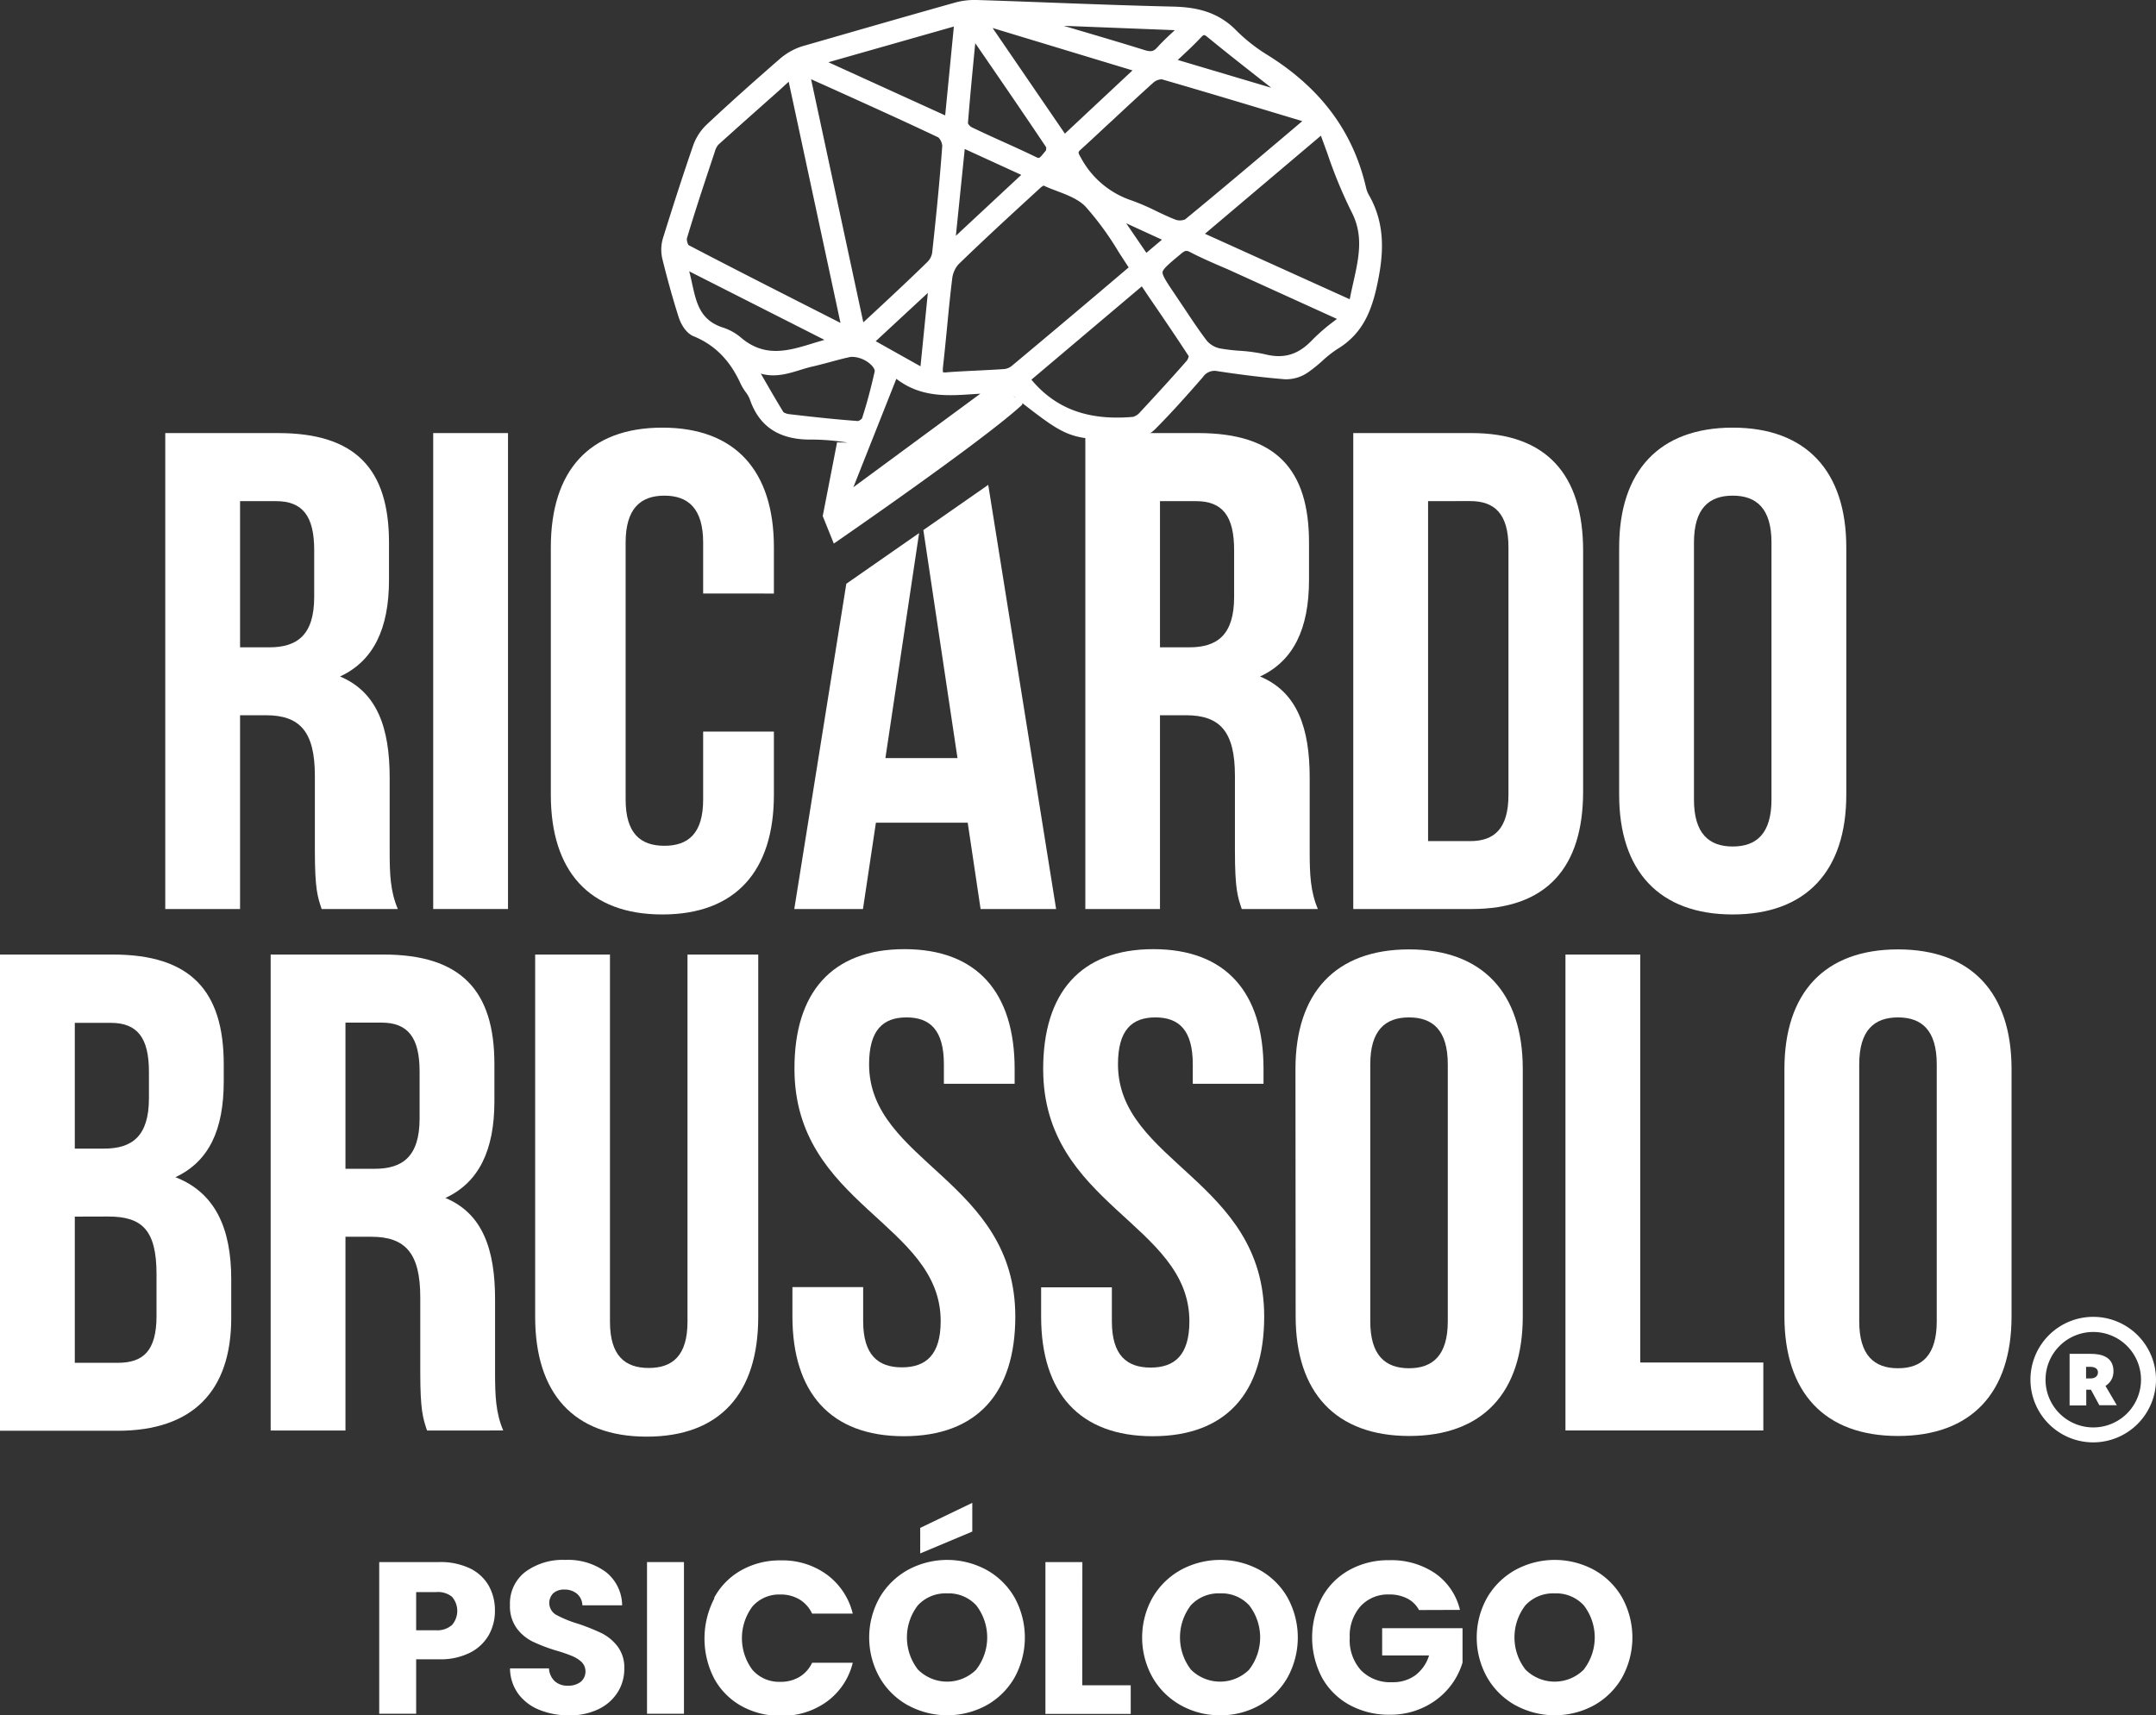 <svg xmlns="http://www.w3.org/2000/svg" viewBox="0 0 451.65 359.39"><rect x="0" y="0" width="451.65" height="359.39" fill="#333333" stroke="none"/><defs><style>.cls-1{fill:#fff;}</style></defs><g id="Layer_2" data-name="Layer 2"><g id="Curriculum_Vitae" data-name="Curriculum Vitae"><path class="cls-1" d="M102.4,342.57a9.42,9.42,0,0,1-3.9,3.69,13.76,13.76,0,0,1-6.52,1.4h-4.8v11.41H79.44V327.29H92a14.33,14.33,0,0,1,6.43,1.31,9.08,9.08,0,0,1,3.94,3.62,10.5,10.5,0,0,1,1.31,5.3A10.28,10.28,0,0,1,102.4,342.57Zm-7.7-2.11a4.51,4.51,0,0,0,0-5.88,4.61,4.61,0,0,0-3.31-1H87.18v8h4.21A4.61,4.61,0,0,0,94.7,340.46Z"></path><path class="cls-1" d="M113,358.26a10.17,10.17,0,0,1-4.42-3.35,9.17,9.17,0,0,1-1.74-5.35H115a4,4,0,0,0,1.22,2.7,3.92,3.92,0,0,0,2.72.93,4.23,4.23,0,0,0,2.71-.8,2.85,2.85,0,0,0,.21-4.14,6.65,6.65,0,0,0-2-1.27,31.09,31.09,0,0,0-3.28-1.13,35.58,35.58,0,0,1-5-1.9,9.25,9.25,0,0,1-3.35-2.81,7.83,7.83,0,0,1-1.4-4.84,8.33,8.33,0,0,1,3.21-6.95,13.21,13.21,0,0,1,8.38-2.51,13.36,13.36,0,0,1,8.47,2.51,9,9,0,0,1,3.44,7H122a3.3,3.3,0,0,0-1.13-2.42,4,4,0,0,0-2.67-.88,3.34,3.34,0,0,0-2.27.75,2.87,2.87,0,0,0,.59,4.55,24,24,0,0,0,4.53,1.85,43.51,43.51,0,0,1,5,2,9.66,9.66,0,0,1,3.33,2.77,7.34,7.34,0,0,1,1.4,4.66,9.12,9.12,0,0,1-1.38,4.93,9.69,9.69,0,0,1-4,3.54,13.8,13.8,0,0,1-6.21,1.31A16.41,16.41,0,0,1,113,358.26Z"></path><path class="cls-1" d="M143.28,327.29v31.78h-7.74V327.29Z"></path><path class="cls-1" d="M149.62,334.74A14.54,14.54,0,0,1,155.3,329a16.41,16.41,0,0,1,8.26-2.06,15.79,15.79,0,0,1,9.69,3,14.39,14.39,0,0,1,5.39,8.15h-8.51a6.89,6.89,0,0,0-2.7-3,7.6,7.6,0,0,0-4-1,7.39,7.39,0,0,0-5.79,2.49,11.09,11.09,0,0,0,0,13.31,7.39,7.39,0,0,0,5.79,2.49,7.6,7.6,0,0,0,4-1,6.89,6.89,0,0,0,2.7-3h8.51a14.22,14.22,0,0,1-5.39,8.12,15.85,15.85,0,0,1-9.69,3,16.52,16.52,0,0,1-8.26-2.06,14.56,14.56,0,0,1-5.68-5.73,18.25,18.25,0,0,1,0-16.77Z"></path><path class="cls-1" d="M190.21,357.31a15.56,15.56,0,0,1-5.93-5.82,17.1,17.1,0,0,1,0-16.78,15.62,15.62,0,0,1,5.93-5.79,17.26,17.26,0,0,1,16.43,0,15.31,15.31,0,0,1,5.89,5.79,17.37,17.37,0,0,1,0,16.78,15.45,15.45,0,0,1-5.89,5.82,17.22,17.22,0,0,1-16.41,0Zm14.31-7.52a11,11,0,0,0,0-13.42,7.84,7.84,0,0,0-6.09-2.52,7.92,7.92,0,0,0-6.14,2.49,11,11,0,0,0,0,13.47,8.65,8.65,0,0,0,12.23,0Zm-.84-28.89-10.91,4.58v-5.35l10.91-5.25Z"></path><path class="cls-1" d="M226.72,353.1h10.15v6H219V327.29h7.74Z"></path><path class="cls-1" d="M247.39,357.31a15.56,15.56,0,0,1-5.93-5.82,17.1,17.1,0,0,1,0-16.78,15.62,15.62,0,0,1,5.93-5.79,17.28,17.28,0,0,1,16.44,0,15.28,15.28,0,0,1,5.88,5.79,17.37,17.37,0,0,1,0,16.78,15.45,15.45,0,0,1-5.89,5.82,16.51,16.51,0,0,1-8.19,2.08A16.68,16.68,0,0,1,247.39,357.31Zm14.31-7.52a11,11,0,0,0,0-13.42,7.84,7.84,0,0,0-6.09-2.52,7.94,7.94,0,0,0-6.14,2.49,11.09,11.09,0,0,0,0,13.47,8.65,8.65,0,0,0,12.23,0Z"></path><path class="cls-1" d="M297.26,337.34a5.75,5.75,0,0,0-2.46-2.42,8.11,8.11,0,0,0-3.79-.84,7.77,7.77,0,0,0-6,2.47,9.34,9.34,0,0,0-2.26,6.58,9.45,9.45,0,0,0,2.38,6.86,8.62,8.62,0,0,0,6.54,2.47,7.88,7.88,0,0,0,4.82-1.45,8.24,8.24,0,0,0,2.88-4.16h-9.83v-5.71h16.84v7.2a15.05,15.05,0,0,1-2.92,5.39,15.36,15.36,0,0,1-5.23,4,16.08,16.08,0,0,1-7.15,1.54,17,17,0,0,1-8.4-2.06,14.6,14.6,0,0,1-5.75-5.73,18.1,18.1,0,0,1,0-16.77,14.6,14.6,0,0,1,5.73-5.75,16.73,16.73,0,0,1,8.37-2.06,16.31,16.31,0,0,1,9.63,2.76,13,13,0,0,1,5.18,7.65Z"></path><path class="cls-1" d="M317.48,357.31a15.56,15.56,0,0,1-5.93-5.82,17.1,17.1,0,0,1,0-16.78,15.62,15.62,0,0,1,5.93-5.79,17.26,17.26,0,0,1,16.43,0,15.31,15.31,0,0,1,5.89,5.79,17.37,17.37,0,0,1,0,16.78,15.45,15.45,0,0,1-5.89,5.82,17.22,17.22,0,0,1-16.41,0Zm14.31-7.52a11,11,0,0,0,0-13.42,7.84,7.84,0,0,0-6.09-2.52,7.92,7.92,0,0,0-6.14,2.49,11,11,0,0,0,0,13.47,8.65,8.65,0,0,0,12.23,0Z"></path><path class="cls-1" d="M67.38,190.46c-.85-2.56-1.42-4.13-1.42-12.25V162.54c0-9.26-3.14-12.68-10.26-12.68H50.29v40.6H34.62V90.74H58.27c16.24,0,23.22,7.55,23.22,22.94v7.83c0,10.26-3.28,17-10.26,20.23,7.83,3.28,10.4,10.83,10.4,21.23v15.38c0,4.85.14,8.41,1.71,12.11ZM50.29,105v30.63h6.12c5.84,0,9.41-2.57,9.41-10.55v-9.83c0-7.12-2.43-10.25-8-10.25Z"></path><path class="cls-1" d="M90.75,90.74h15.67v99.72H90.75Z"></path><path class="cls-1" d="M162.12,153.28v13.25c0,15.95-8,25.07-23.37,25.07s-23.36-9.12-23.36-25.07V114.68c0-16,8-25.08,23.36-25.08s23.37,9.12,23.37,25.08v9.68H147.3V113.68c0-7.13-3.13-9.83-8.12-9.83s-8.12,2.7-8.12,9.83v53.85c0,7.12,3.14,9.68,8.12,9.68s8.12-2.56,8.12-9.68V153.28Z"></path><polygon class="cls-1" points="207.02 101.59 193.43 111.06 200.58 158.84 185.48 158.84 192.54 111.69 177.29 122.31 166.39 190.46 180.78 190.46 183.49 172.37 202.72 172.37 205.42 190.46 221.24 190.46 207.02 101.59"></polygon><path class="cls-1" d="M260.13,190.46c-.86-2.56-1.43-4.13-1.43-12.25V162.54c0-9.26-3.13-12.68-10.25-12.68H243v40.6H227.36V90.74H251c16.24,0,23.22,7.55,23.22,22.94v7.83c0,10.26-3.28,17-10.26,20.23,7.84,3.28,10.4,10.83,10.4,21.23v15.38c0,4.85.15,8.41,1.71,12.11ZM243,105v30.63h6.13c5.84,0,9.4-2.57,9.4-10.55v-9.83c0-7.12-2.42-10.25-8-10.25Z"></path><path class="cls-1" d="M283.49,90.74h24.79c15.67,0,23.36,8.69,23.36,24.65v50.43c0,16-7.69,24.64-23.36,24.64H283.49ZM299.16,105v71.23H308c5,0,8-2.57,8-9.69V114.68c0-7.13-3-9.69-8-9.69Z"></path><path class="cls-1" d="M339.19,114.68c0-16,8.41-25.08,23.79-25.08s23.79,9.12,23.79,25.08v51.85c0,15.95-8.4,25.07-23.79,25.07s-23.79-9.12-23.79-25.07Zm15.67,52.85c0,7.12,3.14,9.83,8.12,9.83s8.12-2.71,8.12-9.83V113.68c0-7.13-3.13-9.83-8.12-9.83s-8.12,2.7-8.12,9.83Z"></path><path class="cls-1" d="M46.87,223v3.56c0,10.26-3.14,16.81-10.12,20.09,8.41,3.27,11.69,10.82,11.69,21.37v8.12c0,15.38-8.12,23.64-23.79,23.64H0V200H23.65C39.89,200,46.87,207.56,46.87,223Zm-31.2-8.69v26.35H21.8c5.84,0,9.4-2.56,9.4-10.54v-5.55c0-7.13-2.42-10.26-8-10.26Zm0,40.6v30.63h9c5.27,0,8.12-2.42,8.12-9.83V267c0-9.26-3-12.11-10.12-12.11Z"></path><path class="cls-1" d="M89.46,299.73c-.85-2.56-1.42-4.13-1.42-12.25V271.81c0-9.26-3.14-12.68-10.26-12.68H72.37v40.6H56.7V200H80.35c16.24,0,23.22,7.55,23.22,22.94v7.83c0,10.26-3.28,17-10.26,20.23,7.83,3.28,10.4,10.83,10.4,21.23v15.39c0,4.84.14,8.4,1.71,12.1ZM72.37,214.26v30.63h6.12c5.84,0,9.41-2.57,9.41-10.54v-9.83c0-7.13-2.43-10.26-8-10.26Z"></path><path class="cls-1" d="M127.78,200v76.93c0,7.12,3.14,9.69,8.12,9.69s8.12-2.57,8.12-9.69V200h14.82v75.93c0,16-8,25.08-23.36,25.08s-23.37-9.12-23.37-25.08V200Z"></path><path class="cls-1" d="M189.47,198.87c15.24,0,23.08,9.12,23.08,25.08v3.13H197.73V223c0-7.12-2.85-9.83-7.83-9.83s-7.84,2.71-7.84,9.83c0,20.51,30.63,24.36,30.63,52.85,0,16-8,25.07-23.36,25.07S166,291.76,166,275.8v-6.12h14.82v7.12c0,7.12,3.13,9.69,8.12,9.69s8.12-2.57,8.12-9.69c0-20.52-30.63-24.36-30.63-52.85C166.39,208,174.23,198.87,189.47,198.87Z"></path><path class="cls-1" d="M241.61,198.87c15.24,0,23.08,9.12,23.08,25.08v3.13H249.87V223c0-7.12-2.85-9.83-7.83-9.83s-7.84,2.71-7.84,9.83c0,20.51,30.63,24.36,30.63,52.85,0,16-8,25.07-23.36,25.07s-23.37-9.11-23.37-25.07v-6.12h14.82v7.12c0,7.12,3.13,9.69,8.12,9.69s8.12-2.57,8.12-9.69c0-20.52-30.63-24.36-30.63-52.85C218.53,208,226.37,198.87,241.61,198.87Z"></path><path class="cls-1" d="M271.38,224c0-16,8.41-25.08,23.79-25.08S319,208,319,224V275.8c0,16-8.4,25.07-23.79,25.07s-23.79-9.11-23.79-25.07Zm15.67,52.85c0,7.12,3.14,9.83,8.12,9.83s8.12-2.71,8.12-9.83V223c0-7.12-3.13-9.83-8.12-9.83s-8.12,2.71-8.12,9.83Z"></path><path class="cls-1" d="M327.94,200h15.67v85.48h25.78v14.24H327.94Z"></path><path class="cls-1" d="M373.81,224c0-16,8.41-25.08,23.79-25.08S421.39,208,421.39,224V275.8c0,16-8.4,25.07-23.79,25.07s-23.79-9.11-23.79-25.07Zm15.67,52.85c0,7.12,3.13,9.83,8.12,9.83s8.12-2.71,8.12-9.83V223c0-7.12-3.13-9.83-8.12-9.83s-8.12,2.71-8.12,9.83Z"></path><path class="cls-1" d="M170.26,90.54c-5.68.11-9.74-1.74-11.66-7.39-.41-1.23-1.46-2.22-2-3.42-2.23-4.92-5.55-8.64-10.68-10.73a5,5,0,0,1-2.21-3c-1.27-4-2.38-8-3.39-12.07a6.93,6.93,0,0,1,.11-3.53c2-6.52,4.11-13,6.33-19.48a9.61,9.61,0,0,1,2.47-3.7q7.5-7,15.24-13.69a11.6,11.6,0,0,1,4.19-2.32c10.56-3.14,21.14-6.17,31.73-9.17a14.3,14.3,0,0,1,4.22-.49c13.66.45,27.31,1.06,41,1.39,4.66.11,8.75,1,12.17,4.42a37.41,37.41,0,0,0,6.7,5.32c10.28,6.38,17.44,15,20.19,27a7.56,7.56,0,0,0,.78,2c3.11,5.45,2.88,11,1.65,17-1.11,5.46-2.77,10-7.74,13-2.25,1.36-4,3.45-6.21,4.94a6.37,6.37,0,0,1-3.84,1.15c-4.66-.38-9.32-1-13.95-1.68a4.46,4.46,0,0,0-4.5,1.75c-3.22,3.69-6.47,7.35-9.9,10.84A6.13,6.13,0,0,1,237,90.5c-12.42.08-12.43,0-22.37-7.71a1.12,1.12,0,0,1-.24-.19c-1.58-1.75-2.87-1.43-4.57.13-9.64,8.8-21.84,15.42-31.6,24.08a16.39,16.39,0,0,1-3.73,1.91l-.48-.82c1.55-6,5.57-9.87,7.24-16.28C177.27,91.19,173.76,90.47,170.26,90.54Zm58.31-48.32c-2.35-2.49-6.36-3.44-9.7-4.91-.46-.2-1.49.46-2,1-5.78,5.31-11.56,10.6-17.19,16.06a7.07,7.07,0,0,0-1.76,4c-.76,6.17-1.23,12.36-1.93,18.53-.25,2.19.47,3,2.65,2.8,4-.3,7.93-.38,11.89-.67a4.72,4.72,0,0,0,2.45-1Q225.37,67.55,237.7,57a5.1,5.1,0,0,0,.66-1C235.19,51.42,232.43,46.3,228.57,42.22ZM149.41,29.11a4.92,4.92,0,0,0-1.16,2.1c-2,6.09-4.07,12.17-5.89,18.32-.26.89.3,2.74,1,3.11,11,5.76,22.1,11.35,33.19,17a7.68,7.68,0,0,0,1.63.29l-12-55.75C160.17,19.5,154.76,24.28,149.41,29.11Zm32.82,39.26c4.41-4.09,8.82-8.17,13.14-12.35a5.11,5.11,0,0,0,1.45-2.86c.81-7.49,1.57-15,2.12-22.51a4.11,4.11,0,0,0-1.7-3.29c-9-4.28-18.14-8.35-27.24-12.47-.43-.19-.92-.27-2.25-.66,4.07,18.86,8,37.14,12.06,55.93A28.36,28.36,0,0,0,182.23,68.37Zm61.6-53.25a4.08,4.08,0,0,0-3.21,1c-5.15,4.62-10.15,9.41-15.26,14.07-1.34,1.22-1.19,2.12-.35,3.64a20.18,20.18,0,0,0,11.56,9.72c3.16,1.08,6.09,2.86,9.22,4a4.14,4.14,0,0,0,3.47-.37c8.41-6.91,16.71-14,25-21a16.57,16.57,0,0,0,1.33-1.6C264.68,21.3,254.28,18.13,243.83,15.12Zm5.65,34.21L284,65c1.1-7.43,4.35-14.08.53-21.42-2.83-5.45-4.59-11.45-7.07-17.81Zm-12,39.59A4.53,4.53,0,0,0,240,87.43c3.35-3.57,6.65-7.18,9.85-10.88.53-.61,1-2,.65-2.54-3.47-5.37-7.11-10.62-11-16.31L213.87,79.32C220,87.52,228.19,89.73,237.51,88.92ZM257.88,55c-2.59-1.18-5.24-2.25-7.75-3.57a3,3,0,0,0-3.78.51c-5.6,4.64-5.63,4.59-1.51,10.66,2.23,3.28,4.34,6.65,6.75,9.79a6.57,6.57,0,0,0,3.66,2.19c3.09.6,6.33.45,9.36,1.21,4.65,1.16,8.22,0,11.44-3.46,1.91-2,4.28-3.61,7-5.87ZM240.33,14,205.44,3.5l-.53.78c5.87,8.57,11.75,17.13,17.9,26.1ZM201.62,3.4l-31.27,8.94-.18.94,29.19,13.25C200.13,18.63,200.84,11.41,201.62,3.4ZM176.37,105.14l.8.54c9.67-8.69,21.82-15.3,31.5-24l-.19-.86c-7.25-.15-15,2.52-21.59-4.38C184,87.45,179,95.26,176.37,105.14ZM162.84,87.23a3.49,3.49,0,0,0,2.35,1.08c4.85.57,9.72,1.11,14.59,1.44a3,3,0,0,0,2.31-1.63c1.07-3.29,1.91-6.66,2.7-10,.56-2.38-3.84-5.47-6.94-4.84-2.59.53-5.12,1.37-7.71,1.91-4.5.94-9,3.93-13.57-.38-.16.31-.31.63-.47.94C158.33,79.56,160.49,83.45,162.84,87.23Zm-20-33-.74.64c2.26,5.39,1.08,12.57,8.7,15.15A9.83,9.83,0,0,1,154,71.77c7.25,6.34,14.43,1.93,21.62.31l.21-1Zm58.37-28.4A3,3,0,0,0,202.76,28c4.49,2.18,9.1,4.13,13.59,6.31,2.19,1.06,3-.74,4-1.79a2.67,2.67,0,0,0,.16-2.56c-5.38-8-10.88-16-16.37-24-.09-.13-.36-.14-1.08-.41C202.38,12.51,201.69,19.17,201.19,25.85Zm-.44,3c-.82,8-1.59,15.52-2.35,23l.86.58c5.62-5.23,11.24-10.45,17.49-16.28ZM271,21.45l1.23-1.51a7.39,7.39,0,0,1-2.34-.75c-5.3-4.11-10.59-8.24-15.77-12.49-1.49-1.22-2.47-1.28-3.82.15-1.92,2.05-4.05,3.91-6.71,6.45ZM215.15,3.53l-.24.83a16.27,16.27,0,0,0,2.17,1c7.4,2.22,14.83,4.36,22.22,6.65,1.77.56,3,.42,4.3-1,1.74-1.91,3.72-3.59,5.6-5.37l-.29-.77ZM196.23,58.66l-.7-.53L180.78,71.81l13.38,7.5C194.89,72.05,195.56,65.36,196.23,58.66Zm43.6-3.4,6.51-5.49-13-6-.76.81ZM222.59,33.13l-3.09,2.51,5.38,2.44.57-.84Z"></path><path class="cls-1" d="M172.35,108.13l3-15.43c-.65-.08,2.64.11,2,0a48.23,48.23,0,0,0-7.09-.6c-6.9.15-11.21-2.63-13.19-8.46a6.26,6.26,0,0,0-.87-1.5,11.18,11.18,0,0,1-1.07-1.78c-2.21-4.87-5.42-8.11-9.84-9.91-1.57-.64-2.66-2.53-3.12-4-1.17-3.67-2.29-7.65-3.41-12.17a8.46,8.46,0,0,1,.12-4.38c2.34-7.51,4.36-13.72,6.36-19.52a11.23,11.23,0,0,1,2.88-4.35c5-4.69,10.2-9.31,15.28-13.73a13.24,13.24,0,0,1,4.78-2.64C177.45,7,187.25,4.15,200,.56A15.49,15.49,0,0,1,204.67,0c5.07.16,10.14.35,15.21.54,8.44.32,17.16.64,25.73.84,4.27.1,9.18.76,13.27,4.9a35.37,35.37,0,0,0,6.4,5.09c11.36,7,18.2,16.2,20.9,28a5.78,5.78,0,0,0,.62,1.55c3.59,6.3,2.93,12.71,1.82,18.16-1.24,6.11-3.16,10.84-8.47,14.06a23,23,0,0,0-3.17,2.5,30.79,30.79,0,0,1-3,2.4,8,8,0,0,1-4.86,1.42c-4.42-.36-9-.92-14.06-1.69A2.91,2.91,0,0,0,252,79c-3.62,4.15-6.7,7.59-10,10.91a7.7,7.7,0,0,1-5,2.18c-12.66.09-13.1-.06-23.2-7.91l-.18-.14a2.32,2.32,0,0,1-.42-.37,1.82,1.82,0,0,0-.9-.66c-.11,0,2.59,1.1,1.68,1.93-8.48,7.74-39.31,28.95-39.31,28.95ZM203.6,82.6c-5.06.34-10.72.72-15.83-3.23l-9,22.71,26.6-19.59Zm-25.43-7.81c-1.28.26-2.52.59-3.84.95s-2.55.68-3.87,1c-.91.19-1.83.47-2.81.77-2.45.76-5.32,1.65-8.27.77,1.55,2.7,3.14,5.48,4.75,8.09a2.94,2.94,0,0,0,1.24.41c5.42.64,10,1.12,14.4,1.44a2.11,2.11,0,0,0,.81-.55c1.12-3.43,2-6.93,2.67-9.91,0-.17-.11-.64-.68-1.23a6,6,0,0,0-3.87-1.75A2.22,2.22,0,0,0,178.17,74.79Zm62.57-12.48L239.19,60,216.06,79.55c5.13,6.13,11.94,8.62,21.31,7.79a3.15,3.15,0,0,0,1.48-1c3.71-4,6.91-7.49,9.81-10.82a2.41,2.41,0,0,0,.36-.89C246.37,70.55,243.64,66.55,240.74,62.31Zm-6.46-9.61a62.3,62.3,0,0,0-6.86-9.39c-1.48-1.57-3.86-2.48-6.39-3.43-.81-.31-1.62-.62-2.41-1a3.54,3.54,0,0,0-.71.51l-1.21,1.11c-5.28,4.84-10.73,9.85-15.95,14.92a5.61,5.61,0,0,0-1.29,3.06c-.42,3.41-.76,6.89-1.08,10.26-.27,2.75-.54,5.5-.85,8.25a6.14,6.14,0,0,0,0,1,3,3,0,0,0,1,0c2-.15,4-.24,6-.34s3.95-.19,5.91-.33a3.07,3.07,0,0,0,1.55-.69Q224,66.61,236,56.4l.44-.37C235.72,54.93,235,53.82,234.28,52.7ZM183.45,71.49l9.38,5.26,1.54-15.38ZM252.17,75Zm5.06-18.56-2.33-1c-1.82-.8-3.7-1.63-5.51-2.58-.8-.42-1.1-.44-2,.33l-.13.11c-2.1,1.74-3.62,3-3.72,3.7s1.06,2.41,2.64,4.74c.66,1,1.3,1.93,1.95,2.91,1.51,2.27,3.07,4.63,4.74,6.81A5,5,0,0,0,255.56,73a36.92,36.92,0,0,0,4.09.49,34.39,34.39,0,0,1,5.35.74c4,1,7,.07,9.9-3a39.7,39.7,0,0,1,4.64-4l.53-.41Zm-112.85.41c.23.85.42,1.71.6,2.55.9,4.08,1.67,7.6,6.31,9.18a11.18,11.18,0,0,1,3.75,2c5.09,4.45,10,3,15.67,1.22l2-.59Zm33.55,14.63-.55-.08-.08.37.24,0a6,6,0,0,1,1-.12ZM163.17,19c-4.44,3.94-8.59,7.62-12.7,11.33a3.74,3.74,0,0,0-.72,1.43l-.69,2.08c-1.76,5.29-3.57,10.76-5.18,16.17a2.66,2.66,0,0,0,.35,1.34c9.71,5.08,19.65,10.11,29.27,15l2.57,1.31L165.22,17.12Zm17.68,48.53.31-.27,1.48-1.37c3.84-3.57,7.81-7.26,11.63-11a3.48,3.48,0,0,0,1-1.89c.72-6.6,1.54-14.44,2.12-22.46a2.92,2.92,0,0,0-.8-1.74c-7.36-3.49-14.92-6.9-22.22-10.2l-4.46-2Zm71.57-18.55L282.75,62.7c.22-1.16.47-2.28.72-3.38,1.2-5.37,2.24-10-.38-15a97.1,97.1,0,0,1-5-12.11l-1.38-3.78Zm-16.5-2.2,4.23,6.19,3.26-2.75ZM202.1,31.22,200.24,49.4l13.7-12.76ZM268.23,24c-8.55-2.58-16.62-5-24.83-7.38a2.79,2.79,0,0,0-1.72.63c-2.93,2.63-5.86,5.36-8.69,8-2.18,2-4.36,4.07-6.57,6.07-.61.56-.64.59,0,1.7a18.76,18.76,0,0,0,10.7,9,48.48,48.48,0,0,1,5.09,2.2c1.43.68,2.77,1.33,4.17,1.85a2.8,2.8,0,0,0,1.9-.11c7.13-5.86,14.3-11.92,21.23-17.78l3.3-2.8ZM231.07,42.65c.18.21.36.42.53.64l.19-.2Zm-4.7-3.95.23.12-.18-.2Zm-7.2-7.83c-4.79-7.16-9.75-14.38-14.55-21.36l-.32-.46-.13,1.34c-.52,5.32-1,10.34-1.4,15.45a2.24,2.24,0,0,0,.69.77c2.24,1.09,4.55,2.14,6.79,3.15s4.55,2.06,6.79,3.15c.61.29.67.33,1.53-.74.18-.21.35-.43.53-.62A2.71,2.71,0,0,0,219.17,30.87Zm-11.23-25L223.08,28l14.16-13.25Zm-34.4,7.17L198,24.18l1.82-18.62Zm99.06,9,1.27.38c-.27-.3-.56-.6-.84-.9ZM251.5,7.93c-1.36,1.45-2.78,2.77-4.42,4.3l-.36.33,19.6,5.83C262,15,257.51,11.5,253.15,7.93c-.46-.38-.7-.57-.9-.57S251.86,7.55,251.5,7.93ZM222.83,5.41l2.56.76c4.72,1.39,9.6,2.83,14.38,4.32,1.42.44,1.93.24,2.66-.56,1.17-1.29,2.44-2.47,3.68-3.61Zm-12.3-2,2.77.83.21-.73Zm-7.3-.18-.08.74.06,0,.54-.79Z"></path><path class="cls-1" d="M433.55,283.66H438c2.5,0,4.74.79,4.74,3.66,0,2.54-2.2,3.86-4.7,3.86h-1v3.29h-3.49Zm4.33,5.16c1.06,0,1.61-.53,1.61-1.28s-.61-1.16-1.65-1.16H437v2.44Zm-.33,1.49,2.89-1,3,5.12h-3.66Z"></path><path class="cls-1" d="M438.51,302.21a13.15,13.15,0,1,1,13.14-13.15A13.17,13.17,0,0,1,438.51,302.21Zm0-23.13a10,10,0,1,0,10,10A10,10,0,0,0,438.51,279.08Z"></path></g></g></svg>